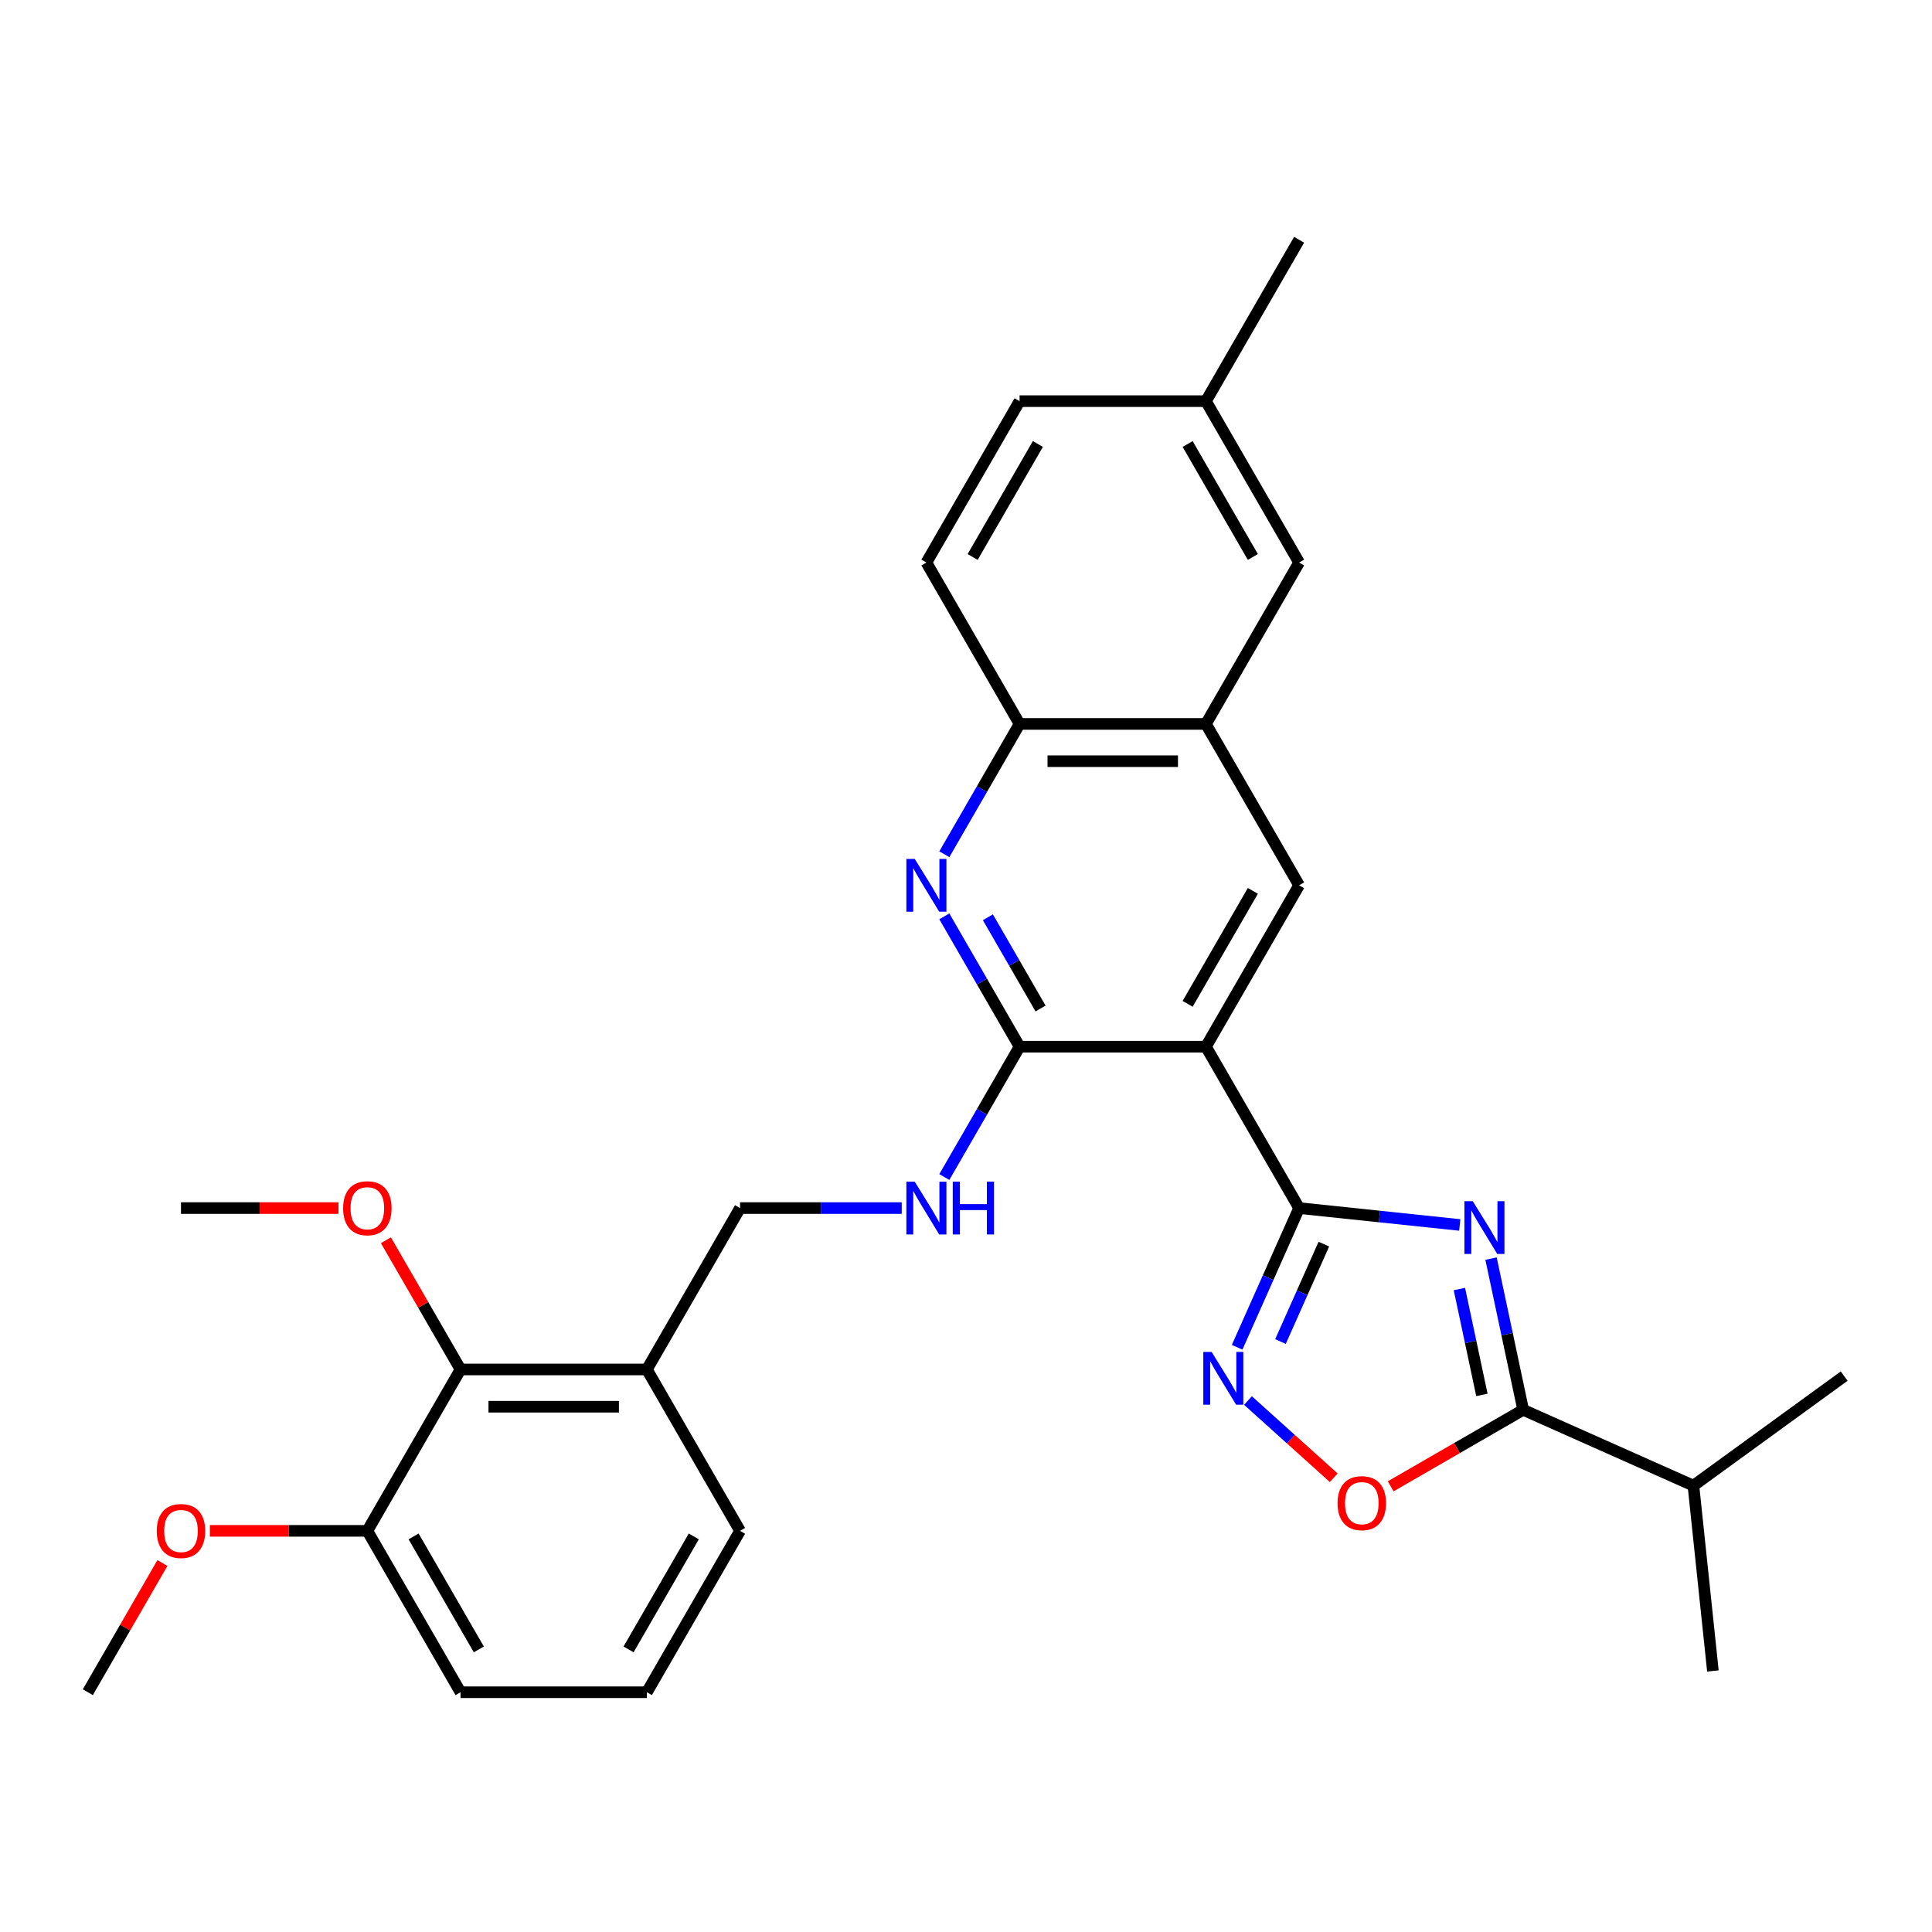 <?xml version='1.0' encoding='iso-8859-1'?>
<svg version='1.1' baseProfile='full'
              xmlns='http://www.w3.org/2000/svg'
                      xmlns:rdkit='http://www.rdkit.org/xml'
                      xmlns:xlink='http://www.w3.org/1999/xlink'
                  xml:space='preserve'
width='1000px' height='1000px' viewBox='0 0 1000 1000'>
<!-- END OF HEADER -->
<rect style='opacity:1.0;fill:#FFFFFF;stroke:none' width='1000' height='1000' x='0' y='0'> </rect>
<path class='bond-0' d='M 755.57,634.039 L 713.992,629.669' style='fill:none;fill-rule:evenodd;stroke:#0000FF;stroke-width:6px;stroke-linecap:butt;stroke-linejoin:miter;stroke-opacity:1' />
<path class='bond-0' d='M 713.992,629.669 L 672.414,625.299' style='fill:none;fill-rule:evenodd;stroke:#000000;stroke-width:6px;stroke-linecap:butt;stroke-linejoin:miter;stroke-opacity:1' />
<path class='bond-4' d='M 771.757,651.451 L 780.076,690.59' style='fill:none;fill-rule:evenodd;stroke:#0000FF;stroke-width:6px;stroke-linecap:butt;stroke-linejoin:miter;stroke-opacity:1' />
<path class='bond-4' d='M 780.076,690.59 L 788.395,729.729' style='fill:none;fill-rule:evenodd;stroke:#000000;stroke-width:6px;stroke-linecap:butt;stroke-linejoin:miter;stroke-opacity:1' />
<path class='bond-4' d='M 755.383,667.203 L 761.206,694.601' style='fill:none;fill-rule:evenodd;stroke:#0000FF;stroke-width:6px;stroke-linecap:butt;stroke-linejoin:miter;stroke-opacity:1' />
<path class='bond-4' d='M 761.206,694.601 L 767.03,721.998' style='fill:none;fill-rule:evenodd;stroke:#000000;stroke-width:6px;stroke-linecap:butt;stroke-linejoin:miter;stroke-opacity:1' />
<path class='bond-1' d='M 672.414,625.299 L 624.186,541.766' style='fill:none;fill-rule:evenodd;stroke:#000000;stroke-width:6px;stroke-linecap:butt;stroke-linejoin:miter;stroke-opacity:1' />
<path class='bond-3' d='M 672.414,625.299 L 656.375,661.323' style='fill:none;fill-rule:evenodd;stroke:#000000;stroke-width:6px;stroke-linecap:butt;stroke-linejoin:miter;stroke-opacity:1' />
<path class='bond-3' d='M 656.375,661.323 L 640.337,697.346' style='fill:none;fill-rule:evenodd;stroke:#0000FF;stroke-width:6px;stroke-linecap:butt;stroke-linejoin:miter;stroke-opacity:1' />
<path class='bond-3' d='M 685.226,643.953 L 673.999,669.169' style='fill:none;fill-rule:evenodd;stroke:#000000;stroke-width:6px;stroke-linecap:butt;stroke-linejoin:miter;stroke-opacity:1' />
<path class='bond-3' d='M 673.999,669.169 L 662.772,694.385' style='fill:none;fill-rule:evenodd;stroke:#0000FF;stroke-width:6px;stroke-linecap:butt;stroke-linejoin:miter;stroke-opacity:1' />
<path class='bond-2' d='M 624.186,541.766 L 527.731,541.766' style='fill:none;fill-rule:evenodd;stroke:#000000;stroke-width:6px;stroke-linecap:butt;stroke-linejoin:miter;stroke-opacity:1' />
<path class='bond-7' d='M 624.186,541.766 L 672.414,458.234' style='fill:none;fill-rule:evenodd;stroke:#000000;stroke-width:6px;stroke-linecap:butt;stroke-linejoin:miter;stroke-opacity:1' />
<path class='bond-7' d='M 614.714,519.591 L 648.473,461.118' style='fill:none;fill-rule:evenodd;stroke:#000000;stroke-width:6px;stroke-linecap:butt;stroke-linejoin:miter;stroke-opacity:1' />
<path class='bond-5' d='M 527.731,541.766 L 508.256,508.035' style='fill:none;fill-rule:evenodd;stroke:#000000;stroke-width:6px;stroke-linecap:butt;stroke-linejoin:miter;stroke-opacity:1' />
<path class='bond-5' d='M 508.256,508.035 L 488.781,474.303' style='fill:none;fill-rule:evenodd;stroke:#0000FF;stroke-width:6px;stroke-linecap:butt;stroke-linejoin:miter;stroke-opacity:1' />
<path class='bond-5' d='M 538.595,522.001 L 524.963,498.389' style='fill:none;fill-rule:evenodd;stroke:#000000;stroke-width:6px;stroke-linecap:butt;stroke-linejoin:miter;stroke-opacity:1' />
<path class='bond-5' d='M 524.963,498.389 L 511.33,474.777' style='fill:none;fill-rule:evenodd;stroke:#0000FF;stroke-width:6px;stroke-linecap:butt;stroke-linejoin:miter;stroke-opacity:1' />
<path class='bond-10' d='M 527.731,541.766 L 508.256,575.498' style='fill:none;fill-rule:evenodd;stroke:#000000;stroke-width:6px;stroke-linecap:butt;stroke-linejoin:miter;stroke-opacity:1' />
<path class='bond-10' d='M 508.256,575.498 L 488.781,609.23' style='fill:none;fill-rule:evenodd;stroke:#0000FF;stroke-width:6px;stroke-linecap:butt;stroke-linejoin:miter;stroke-opacity:1' />
<path class='bond-30' d='M 645.953,724.914 L 668.147,744.898' style='fill:none;fill-rule:evenodd;stroke:#0000FF;stroke-width:6px;stroke-linecap:butt;stroke-linejoin:miter;stroke-opacity:1' />
<path class='bond-30' d='M 668.147,744.898 L 690.341,764.882' style='fill:none;fill-rule:evenodd;stroke:#FF0000;stroke-width:6px;stroke-linecap:butt;stroke-linejoin:miter;stroke-opacity:1' />
<path class='bond-6' d='M 788.395,729.729 L 754.104,749.527' style='fill:none;fill-rule:evenodd;stroke:#000000;stroke-width:6px;stroke-linecap:butt;stroke-linejoin:miter;stroke-opacity:1' />
<path class='bond-6' d='M 754.104,749.527 L 719.813,769.325' style='fill:none;fill-rule:evenodd;stroke:#FF0000;stroke-width:6px;stroke-linecap:butt;stroke-linejoin:miter;stroke-opacity:1' />
<path class='bond-17' d='M 788.395,729.729 L 876.511,768.961' style='fill:none;fill-rule:evenodd;stroke:#000000;stroke-width:6px;stroke-linecap:butt;stroke-linejoin:miter;stroke-opacity:1' />
<path class='bond-31' d='M 488.781,442.164 L 508.256,408.433' style='fill:none;fill-rule:evenodd;stroke:#0000FF;stroke-width:6px;stroke-linecap:butt;stroke-linejoin:miter;stroke-opacity:1' />
<path class='bond-31' d='M 508.256,408.433 L 527.731,374.701' style='fill:none;fill-rule:evenodd;stroke:#000000;stroke-width:6px;stroke-linecap:butt;stroke-linejoin:miter;stroke-opacity:1' />
<path class='bond-8' d='M 672.414,458.234 L 624.186,374.701' style='fill:none;fill-rule:evenodd;stroke:#000000;stroke-width:6px;stroke-linecap:butt;stroke-linejoin:miter;stroke-opacity:1' />
<path class='bond-9' d='M 624.186,374.701 L 527.731,374.701' style='fill:none;fill-rule:evenodd;stroke:#000000;stroke-width:6px;stroke-linecap:butt;stroke-linejoin:miter;stroke-opacity:1' />
<path class='bond-9' d='M 609.718,393.992 L 542.199,393.992' style='fill:none;fill-rule:evenodd;stroke:#000000;stroke-width:6px;stroke-linecap:butt;stroke-linejoin:miter;stroke-opacity:1' />
<path class='bond-14' d='M 624.186,374.701 L 672.414,291.168' style='fill:none;fill-rule:evenodd;stroke:#000000;stroke-width:6px;stroke-linecap:butt;stroke-linejoin:miter;stroke-opacity:1' />
<path class='bond-16' d='M 527.731,374.701 L 479.503,291.168' style='fill:none;fill-rule:evenodd;stroke:#000000;stroke-width:6px;stroke-linecap:butt;stroke-linejoin:miter;stroke-opacity:1' />
<path class='bond-13' d='M 466.733,625.299 L 424.89,625.299' style='fill:none;fill-rule:evenodd;stroke:#0000FF;stroke-width:6px;stroke-linecap:butt;stroke-linejoin:miter;stroke-opacity:1' />
<path class='bond-13' d='M 424.89,625.299 L 383.048,625.299' style='fill:none;fill-rule:evenodd;stroke:#000000;stroke-width:6px;stroke-linecap:butt;stroke-linejoin:miter;stroke-opacity:1' />
<path class='bond-11' d='M 238.365,708.832 L 334.82,708.832' style='fill:none;fill-rule:evenodd;stroke:#000000;stroke-width:6px;stroke-linecap:butt;stroke-linejoin:miter;stroke-opacity:1' />
<path class='bond-11' d='M 252.833,728.123 L 320.352,728.123' style='fill:none;fill-rule:evenodd;stroke:#000000;stroke-width:6px;stroke-linecap:butt;stroke-linejoin:miter;stroke-opacity:1' />
<path class='bond-15' d='M 238.365,708.832 L 190.138,792.365' style='fill:none;fill-rule:evenodd;stroke:#000000;stroke-width:6px;stroke-linecap:butt;stroke-linejoin:miter;stroke-opacity:1' />
<path class='bond-19' d='M 238.365,708.832 L 219.057,675.39' style='fill:none;fill-rule:evenodd;stroke:#000000;stroke-width:6px;stroke-linecap:butt;stroke-linejoin:miter;stroke-opacity:1' />
<path class='bond-19' d='M 219.057,675.39 L 199.749,641.947' style='fill:none;fill-rule:evenodd;stroke:#FF0000;stroke-width:6px;stroke-linecap:butt;stroke-linejoin:miter;stroke-opacity:1' />
<path class='bond-12' d='M 334.82,708.832 L 383.048,625.299' style='fill:none;fill-rule:evenodd;stroke:#000000;stroke-width:6px;stroke-linecap:butt;stroke-linejoin:miter;stroke-opacity:1' />
<path class='bond-22' d='M 334.82,708.832 L 383.048,792.365' style='fill:none;fill-rule:evenodd;stroke:#000000;stroke-width:6px;stroke-linecap:butt;stroke-linejoin:miter;stroke-opacity:1' />
<path class='bond-18' d='M 672.414,291.168 L 624.186,207.635' style='fill:none;fill-rule:evenodd;stroke:#000000;stroke-width:6px;stroke-linecap:butt;stroke-linejoin:miter;stroke-opacity:1' />
<path class='bond-18' d='M 648.473,288.284 L 614.714,229.811' style='fill:none;fill-rule:evenodd;stroke:#000000;stroke-width:6px;stroke-linecap:butt;stroke-linejoin:miter;stroke-opacity:1' />
<path class='bond-21' d='M 190.138,792.365 L 149.385,792.365' style='fill:none;fill-rule:evenodd;stroke:#000000;stroke-width:6px;stroke-linecap:butt;stroke-linejoin:miter;stroke-opacity:1' />
<path class='bond-21' d='M 149.385,792.365 L 108.633,792.365' style='fill:none;fill-rule:evenodd;stroke:#FF0000;stroke-width:6px;stroke-linecap:butt;stroke-linejoin:miter;stroke-opacity:1' />
<path class='bond-33' d='M 190.138,792.365 L 238.365,875.897' style='fill:none;fill-rule:evenodd;stroke:#000000;stroke-width:6px;stroke-linecap:butt;stroke-linejoin:miter;stroke-opacity:1' />
<path class='bond-33' d='M 214.078,795.249 L 247.838,853.722' style='fill:none;fill-rule:evenodd;stroke:#000000;stroke-width:6px;stroke-linecap:butt;stroke-linejoin:miter;stroke-opacity:1' />
<path class='bond-32' d='M 479.503,291.168 L 527.731,207.635' style='fill:none;fill-rule:evenodd;stroke:#000000;stroke-width:6px;stroke-linecap:butt;stroke-linejoin:miter;stroke-opacity:1' />
<path class='bond-32' d='M 503.444,288.284 L 537.203,229.811' style='fill:none;fill-rule:evenodd;stroke:#000000;stroke-width:6px;stroke-linecap:butt;stroke-linejoin:miter;stroke-opacity:1' />
<path class='bond-25' d='M 876.511,768.961 L 886.594,864.888' style='fill:none;fill-rule:evenodd;stroke:#000000;stroke-width:6px;stroke-linecap:butt;stroke-linejoin:miter;stroke-opacity:1' />
<path class='bond-26' d='M 876.511,768.961 L 954.545,712.266' style='fill:none;fill-rule:evenodd;stroke:#000000;stroke-width:6px;stroke-linecap:butt;stroke-linejoin:miter;stroke-opacity:1' />
<path class='bond-20' d='M 624.186,207.635 L 527.731,207.635' style='fill:none;fill-rule:evenodd;stroke:#000000;stroke-width:6px;stroke-linecap:butt;stroke-linejoin:miter;stroke-opacity:1' />
<path class='bond-27' d='M 624.186,207.635 L 672.414,124.103' style='fill:none;fill-rule:evenodd;stroke:#000000;stroke-width:6px;stroke-linecap:butt;stroke-linejoin:miter;stroke-opacity:1' />
<path class='bond-28' d='M 175.187,625.299 L 134.435,625.299' style='fill:none;fill-rule:evenodd;stroke:#FF0000;stroke-width:6px;stroke-linecap:butt;stroke-linejoin:miter;stroke-opacity:1' />
<path class='bond-28' d='M 134.435,625.299 L 93.682,625.299' style='fill:none;fill-rule:evenodd;stroke:#000000;stroke-width:6px;stroke-linecap:butt;stroke-linejoin:miter;stroke-opacity:1' />
<path class='bond-29' d='M 84.07,809.013 L 64.763,842.455' style='fill:none;fill-rule:evenodd;stroke:#FF0000;stroke-width:6px;stroke-linecap:butt;stroke-linejoin:miter;stroke-opacity:1' />
<path class='bond-29' d='M 64.763,842.455 L 45.455,875.897' style='fill:none;fill-rule:evenodd;stroke:#000000;stroke-width:6px;stroke-linecap:butt;stroke-linejoin:miter;stroke-opacity:1' />
<path class='bond-23' d='M 383.048,792.365 L 334.82,875.897' style='fill:none;fill-rule:evenodd;stroke:#000000;stroke-width:6px;stroke-linecap:butt;stroke-linejoin:miter;stroke-opacity:1' />
<path class='bond-23' d='M 359.107,795.249 L 325.348,853.722' style='fill:none;fill-rule:evenodd;stroke:#000000;stroke-width:6px;stroke-linecap:butt;stroke-linejoin:miter;stroke-opacity:1' />
<path class='bond-24' d='M 334.82,875.897 L 238.365,875.897' style='fill:none;fill-rule:evenodd;stroke:#000000;stroke-width:6px;stroke-linecap:butt;stroke-linejoin:miter;stroke-opacity:1' />
<path  class='atom-0' d='M 762.303 621.723
L 771.254 636.192
Q 772.141 637.619, 773.569 640.204
Q 774.996 642.789, 775.074 642.944
L 775.074 621.723
L 778.7 621.723
L 778.7 649.04
L 774.958 649.04
L 765.351 633.221
Q 764.232 631.369, 763.036 629.247
Q 761.878 627.125, 761.531 626.469
L 761.531 649.04
L 757.982 649.04
L 757.982 621.723
L 762.303 621.723
' fill='#0000FF'/>
<path  class='atom-4' d='M 627.144 699.757
L 636.095 714.226
Q 636.982 715.653, 638.41 718.238
Q 639.838 720.823, 639.915 720.978
L 639.915 699.757
L 643.541 699.757
L 643.541 727.074
L 639.799 727.074
L 630.192 711.255
Q 629.073 709.403, 627.877 707.281
Q 626.72 705.159, 626.372 704.503
L 626.372 727.074
L 622.823 727.074
L 622.823 699.757
L 627.144 699.757
' fill='#0000FF'/>
<path  class='atom-6' d='M 473.465 444.576
L 482.416 459.044
Q 483.304 460.471, 484.731 463.056
Q 486.159 465.641, 486.236 465.796
L 486.236 444.576
L 489.863 444.576
L 489.863 471.892
L 486.12 471.892
L 476.513 456.073
Q 475.394 454.221, 474.198 452.099
Q 473.041 449.977, 472.694 449.321
L 472.694 471.892
L 469.144 471.892
L 469.144 444.576
L 473.465 444.576
' fill='#0000FF'/>
<path  class='atom-7' d='M 692.323 778.034
Q 692.323 771.475, 695.564 767.81
Q 698.805 764.144, 704.862 764.144
Q 710.92 764.144, 714.161 767.81
Q 717.402 771.475, 717.402 778.034
Q 717.402 784.67, 714.122 788.451
Q 710.843 792.193, 704.862 792.193
Q 698.844 792.193, 695.564 788.451
Q 692.323 784.709, 692.323 778.034
M 704.862 789.107
Q 709.029 789.107, 711.267 786.329
Q 713.543 783.512, 713.543 778.034
Q 713.543 772.671, 711.267 769.97
Q 709.029 767.231, 704.862 767.231
Q 700.696 767.231, 698.419 769.932
Q 696.181 772.632, 696.181 778.034
Q 696.181 783.551, 698.419 786.329
Q 700.696 789.107, 704.862 789.107
' fill='#FF0000'/>
<path  class='atom-11' d='M 473.465 611.641
L 482.416 626.109
Q 483.304 627.537, 484.731 630.122
Q 486.159 632.707, 486.236 632.861
L 486.236 611.641
L 489.863 611.641
L 489.863 638.957
L 486.12 638.957
L 476.513 623.139
Q 475.394 621.287, 474.198 619.165
Q 473.041 617.043, 472.694 616.387
L 472.694 638.957
L 469.144 638.957
L 469.144 611.641
L 473.465 611.641
' fill='#0000FF'/>
<path  class='atom-11' d='M 493.142 611.641
L 496.846 611.641
L 496.846 623.254
L 510.813 623.254
L 510.813 611.641
L 514.517 611.641
L 514.517 638.957
L 510.813 638.957
L 510.813 626.341
L 496.846 626.341
L 496.846 638.957
L 493.142 638.957
L 493.142 611.641
' fill='#0000FF'/>
<path  class='atom-20' d='M 177.598 625.376
Q 177.598 618.817, 180.839 615.152
Q 184.08 611.487, 190.138 611.487
Q 196.195 611.487, 199.436 615.152
Q 202.677 618.817, 202.677 625.376
Q 202.677 632.012, 199.397 635.793
Q 196.118 639.536, 190.138 639.536
Q 184.119 639.536, 180.839 635.793
Q 177.598 632.051, 177.598 625.376
M 190.138 636.449
Q 194.304 636.449, 196.542 633.671
Q 198.818 630.855, 198.818 625.376
Q 198.818 620.013, 196.542 617.313
Q 194.304 614.573, 190.138 614.573
Q 185.971 614.573, 183.694 617.274
Q 181.457 619.975, 181.457 625.376
Q 181.457 630.894, 183.694 633.671
Q 185.971 636.449, 190.138 636.449
' fill='#FF0000'/>
<path  class='atom-22' d='M 81.143 792.442
Q 81.143 785.883, 84.384 782.218
Q 87.625 778.552, 93.682 778.552
Q 99.74 778.552, 102.98 782.218
Q 106.221 785.883, 106.221 792.442
Q 106.221 799.078, 102.942 802.859
Q 99.662 806.601, 93.682 806.601
Q 87.663 806.601, 84.384 802.859
Q 81.143 799.116, 81.143 792.442
M 93.682 803.515
Q 97.849 803.515, 100.087 800.737
Q 102.363 797.92, 102.363 792.442
Q 102.363 787.079, 100.087 784.378
Q 97.849 781.639, 93.682 781.639
Q 89.515 781.639, 87.239 784.34
Q 85.001 787.04, 85.001 792.442
Q 85.001 797.959, 87.239 800.737
Q 89.515 803.515, 93.682 803.515
' fill='#FF0000'/>
</svg>
